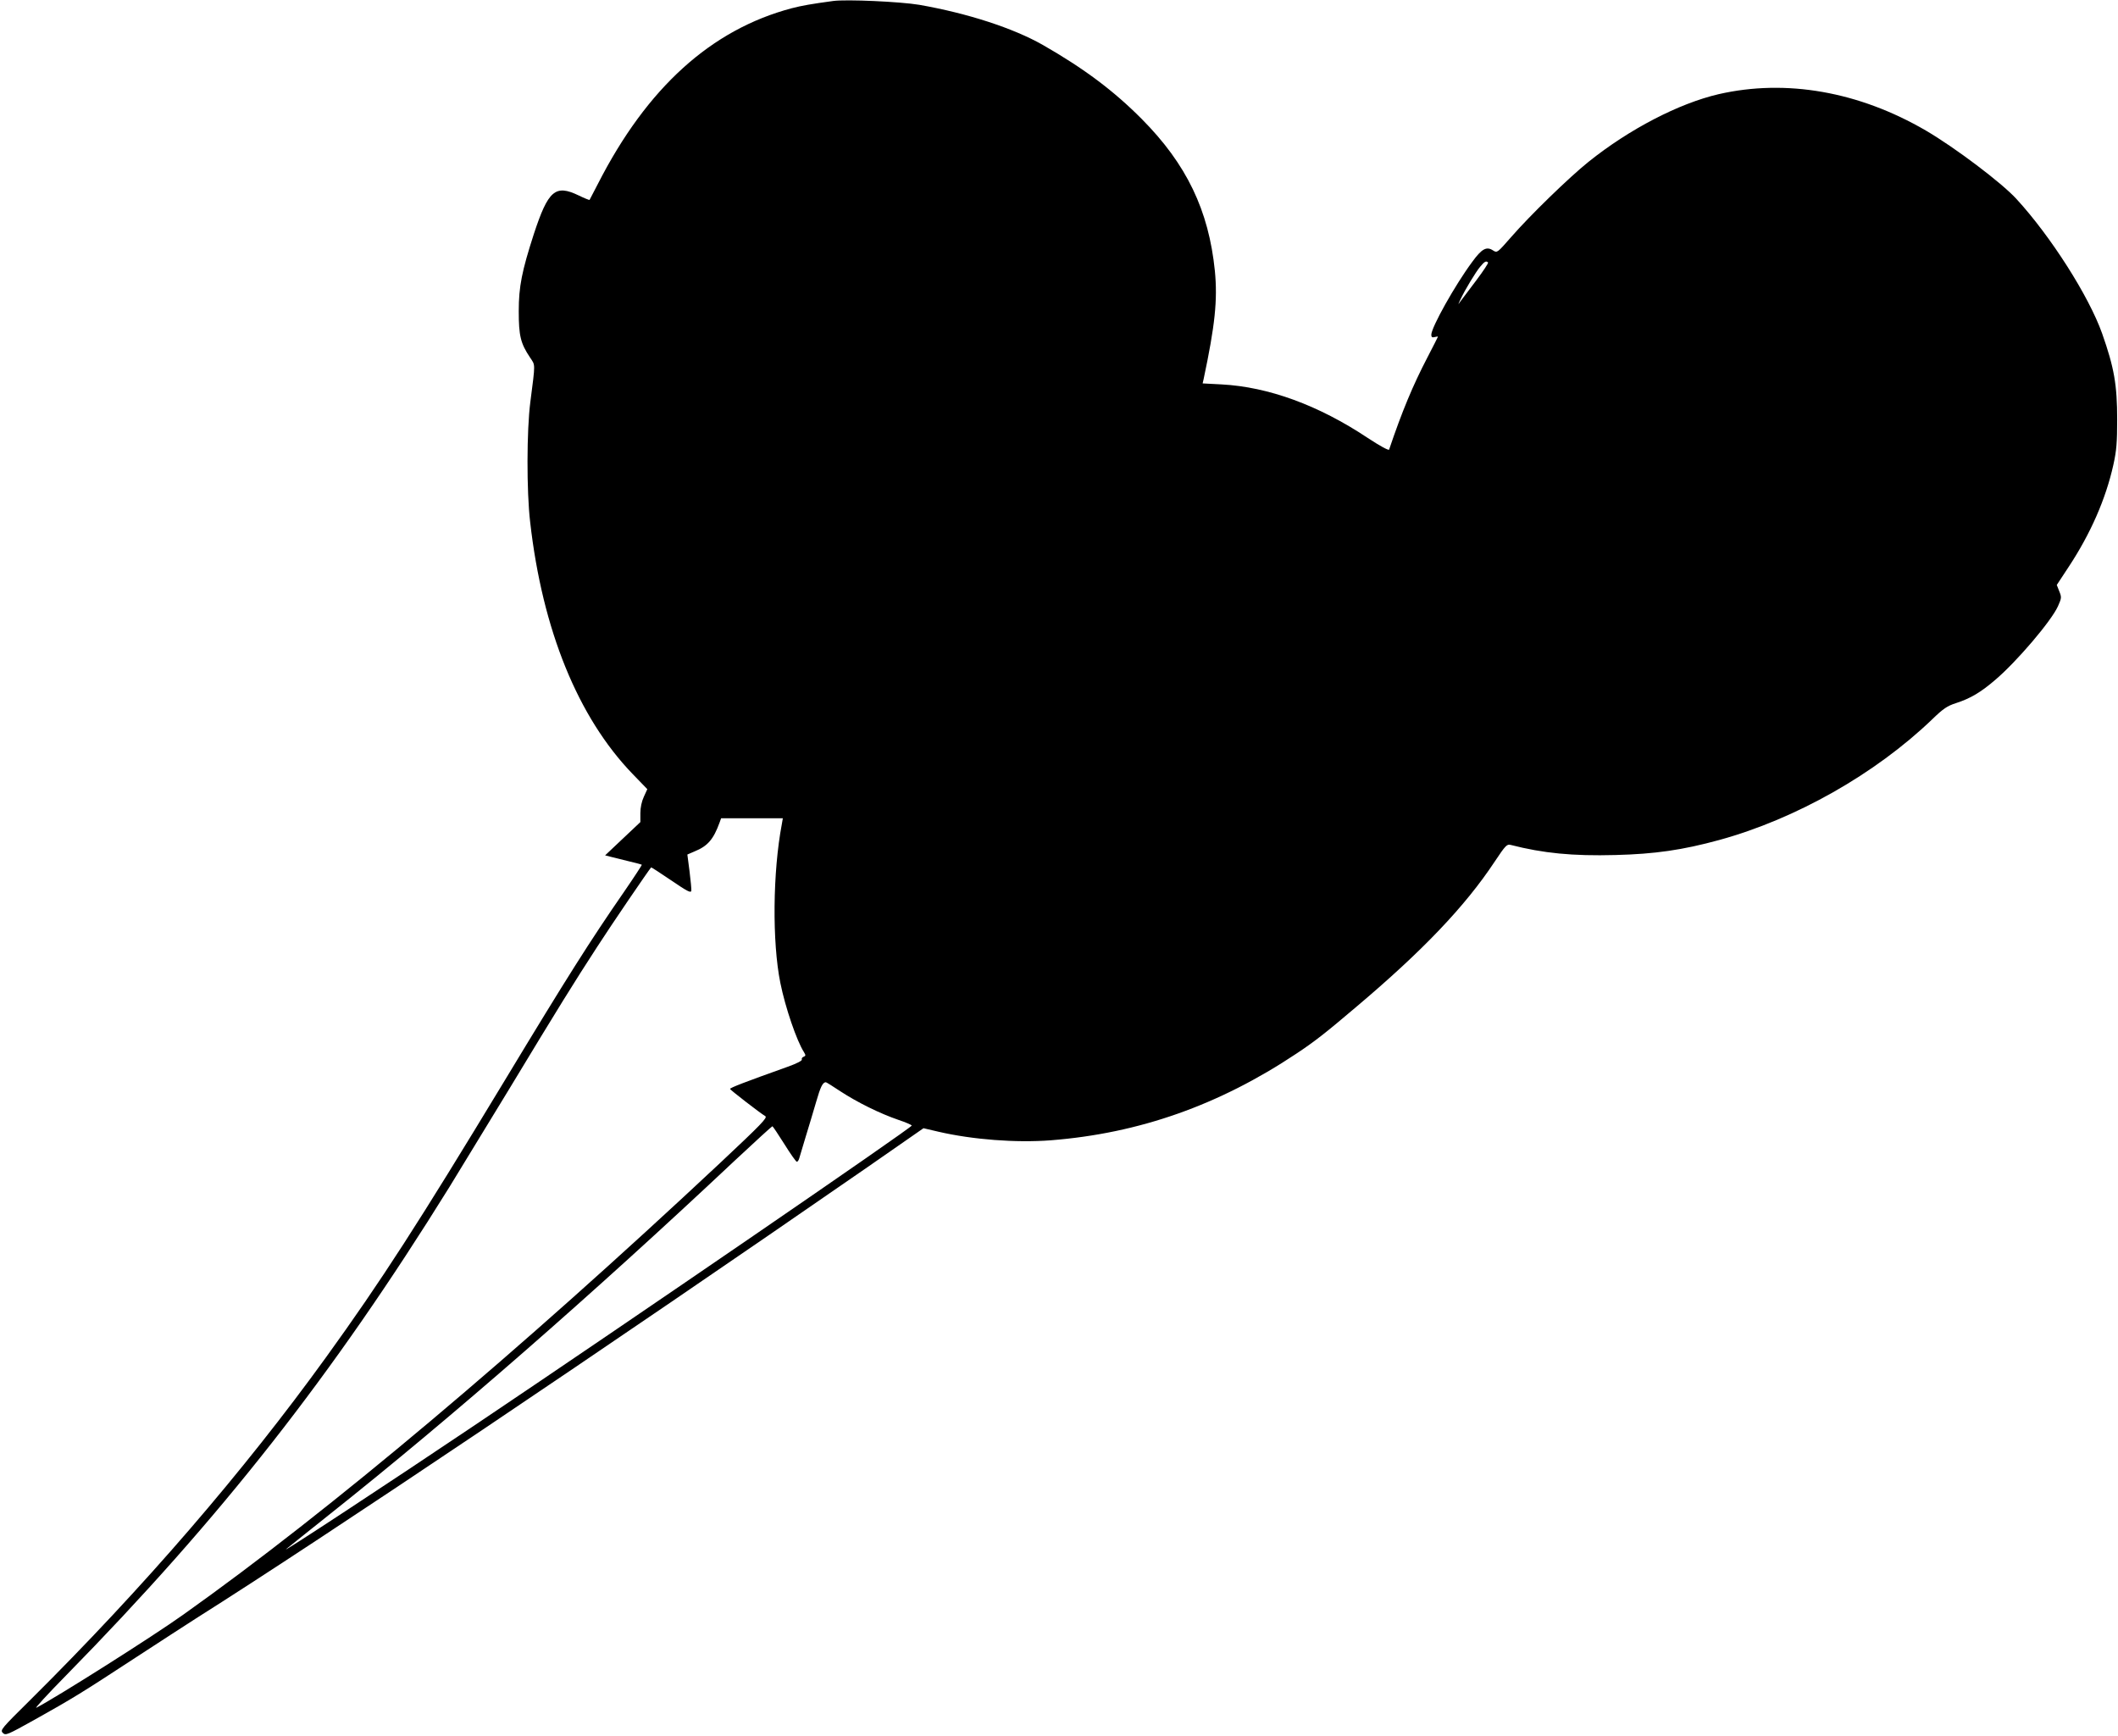  <svg version="1.0" xmlns="http://www.w3.org/2000/svg"
 width="1280pt" height="1049pt" viewBox="0 0 1280 1049"
 preserveAspectRatio="xMidYMid meet"><g transform="translate(0,1049) scale(0.1,-0.1)"
fill="#000000" stroke="none">
<path d="M5035 10484 c-133 -18 -189 -28 -251 -44 -486 -129 -874 -480 -1170
-1060 -27 -52 -50 -97 -51 -98 -1 -2 -31 10 -66 27 -141 68 -184 31 -271 -234
-72 -223 -91 -317 -91 -465 0 -149 11 -195 68 -280 33 -50 33 -28 2 -270 -22
-170 -23 -539 -1 -725 74 -652 289 -1180 619 -1522 l89 -92 -21 -46 c-13 -28
-21 -65 -21 -99 l0 -54 -106 -100 -107 -101 39 -10 c22 -5 71 -18 109 -27 39
-9 72 -18 74 -20 1 -1 -46 -74 -106 -161 -208 -301 -343 -514 -723 -1143 -522
-863 -746 -1210 -1078 -1670 -502 -695 -1105 -1394 -1786 -2070 -178 -176
-186 -185 -169 -202 17 -17 26 -13 193 80 229 128 284 162 605 372 149 97 315
205 370 240 781 493 2480 1635 4058 2727 l338 235 90 -21 c207 -48 470 -68
679 -52 534 42 1017 212 1485 524 107 71 173 122 360 281 404 341 660 610 838
879 66 99 74 107 97 101 195 -50 373 -68 633 -61 238 6 405 30 628 91 462 127
942 399 1285 728 68 66 92 82 145 99 87 28 151 66 239 142 129 110 336 353
377 443 22 50 23 54 8 91 l-15 38 73 111 c131 199 223 408 269 615 19 86 23
134 23 274 0 209 -18 313 -91 520 -80 225 -310 587 -519 814 -89 97 -370 309
-546 412 -405 236 -845 313 -1252 220 -241 -56 -540 -211 -787 -409 -117 -94
-353 -323 -467 -454 -84 -96 -85 -97 -109 -82 -40 27 -69 11 -127 -69 -104
-140 -247 -396 -247 -440 0 -14 5 -18 20 -14 11 3 20 4 20 2 0 -2 -29 -58 -64
-126 -87 -167 -153 -325 -231 -556 -2 -7 -54 21 -130 71 -296 197 -599 308
-883 323 l-114 6 6 26 c69 325 85 478 68 654 -37 366 -171 645 -442 918 -170
171 -349 305 -597 447 -179 102 -456 192 -748 243 -114 19 -440 34 -520 23z
m3958 -1580 c3 -4 -29 -52 -71 -108 -42 -56 -85 -113 -95 -126 -17 -24 -17
-24 -1 10 28 60 93 167 120 199 26 31 35 36 47 25z m-4268 -3394 c-55 -289
-59 -713 -9 -960 30 -149 99 -350 142 -417 12 -20 12 -24 -1 -29 -9 -3 -14
-11 -11 -17 2 -7 -31 -24 -84 -43 -263 -94 -352 -128 -350 -135 3 -7 182 -146
213 -164 15 -9 -25 -50 -271 -281 -1226 -1148 -2361 -2103 -3247 -2732 -182
-130 -759 -495 -887 -562 -14 -7 67 81 180 196 936 954 1608 1810 2315 2949
61 99 223 365 360 590 301 498 393 646 534 863 85 132 312 465 326 480 1 2 56
-34 121 -78 97 -66 119 -78 122 -63 1 10 -4 63 -11 119 l-13 100 44 19 c79 32
114 73 151 175 l9 25 186 0 187 0 -6 -35z m354 -1615 c101 -66 238 -134 349
-172 45 -15 82 -31 82 -35 0 -13 -1678 -1164 -2640 -1810 -516 -347 -1184
-786 -1140 -749 19 16 139 111 265 212 734 583 1586 1327 2444 2134 123 115
226 209 229 209 3 -1 36 -50 73 -109 36 -58 70 -106 75 -106 5 1 12 11 15 24
4 12 21 69 38 127 18 58 46 152 63 210 27 94 40 119 59 120 3 0 43 -25 88 -55z"/>
</g>
</svg>
